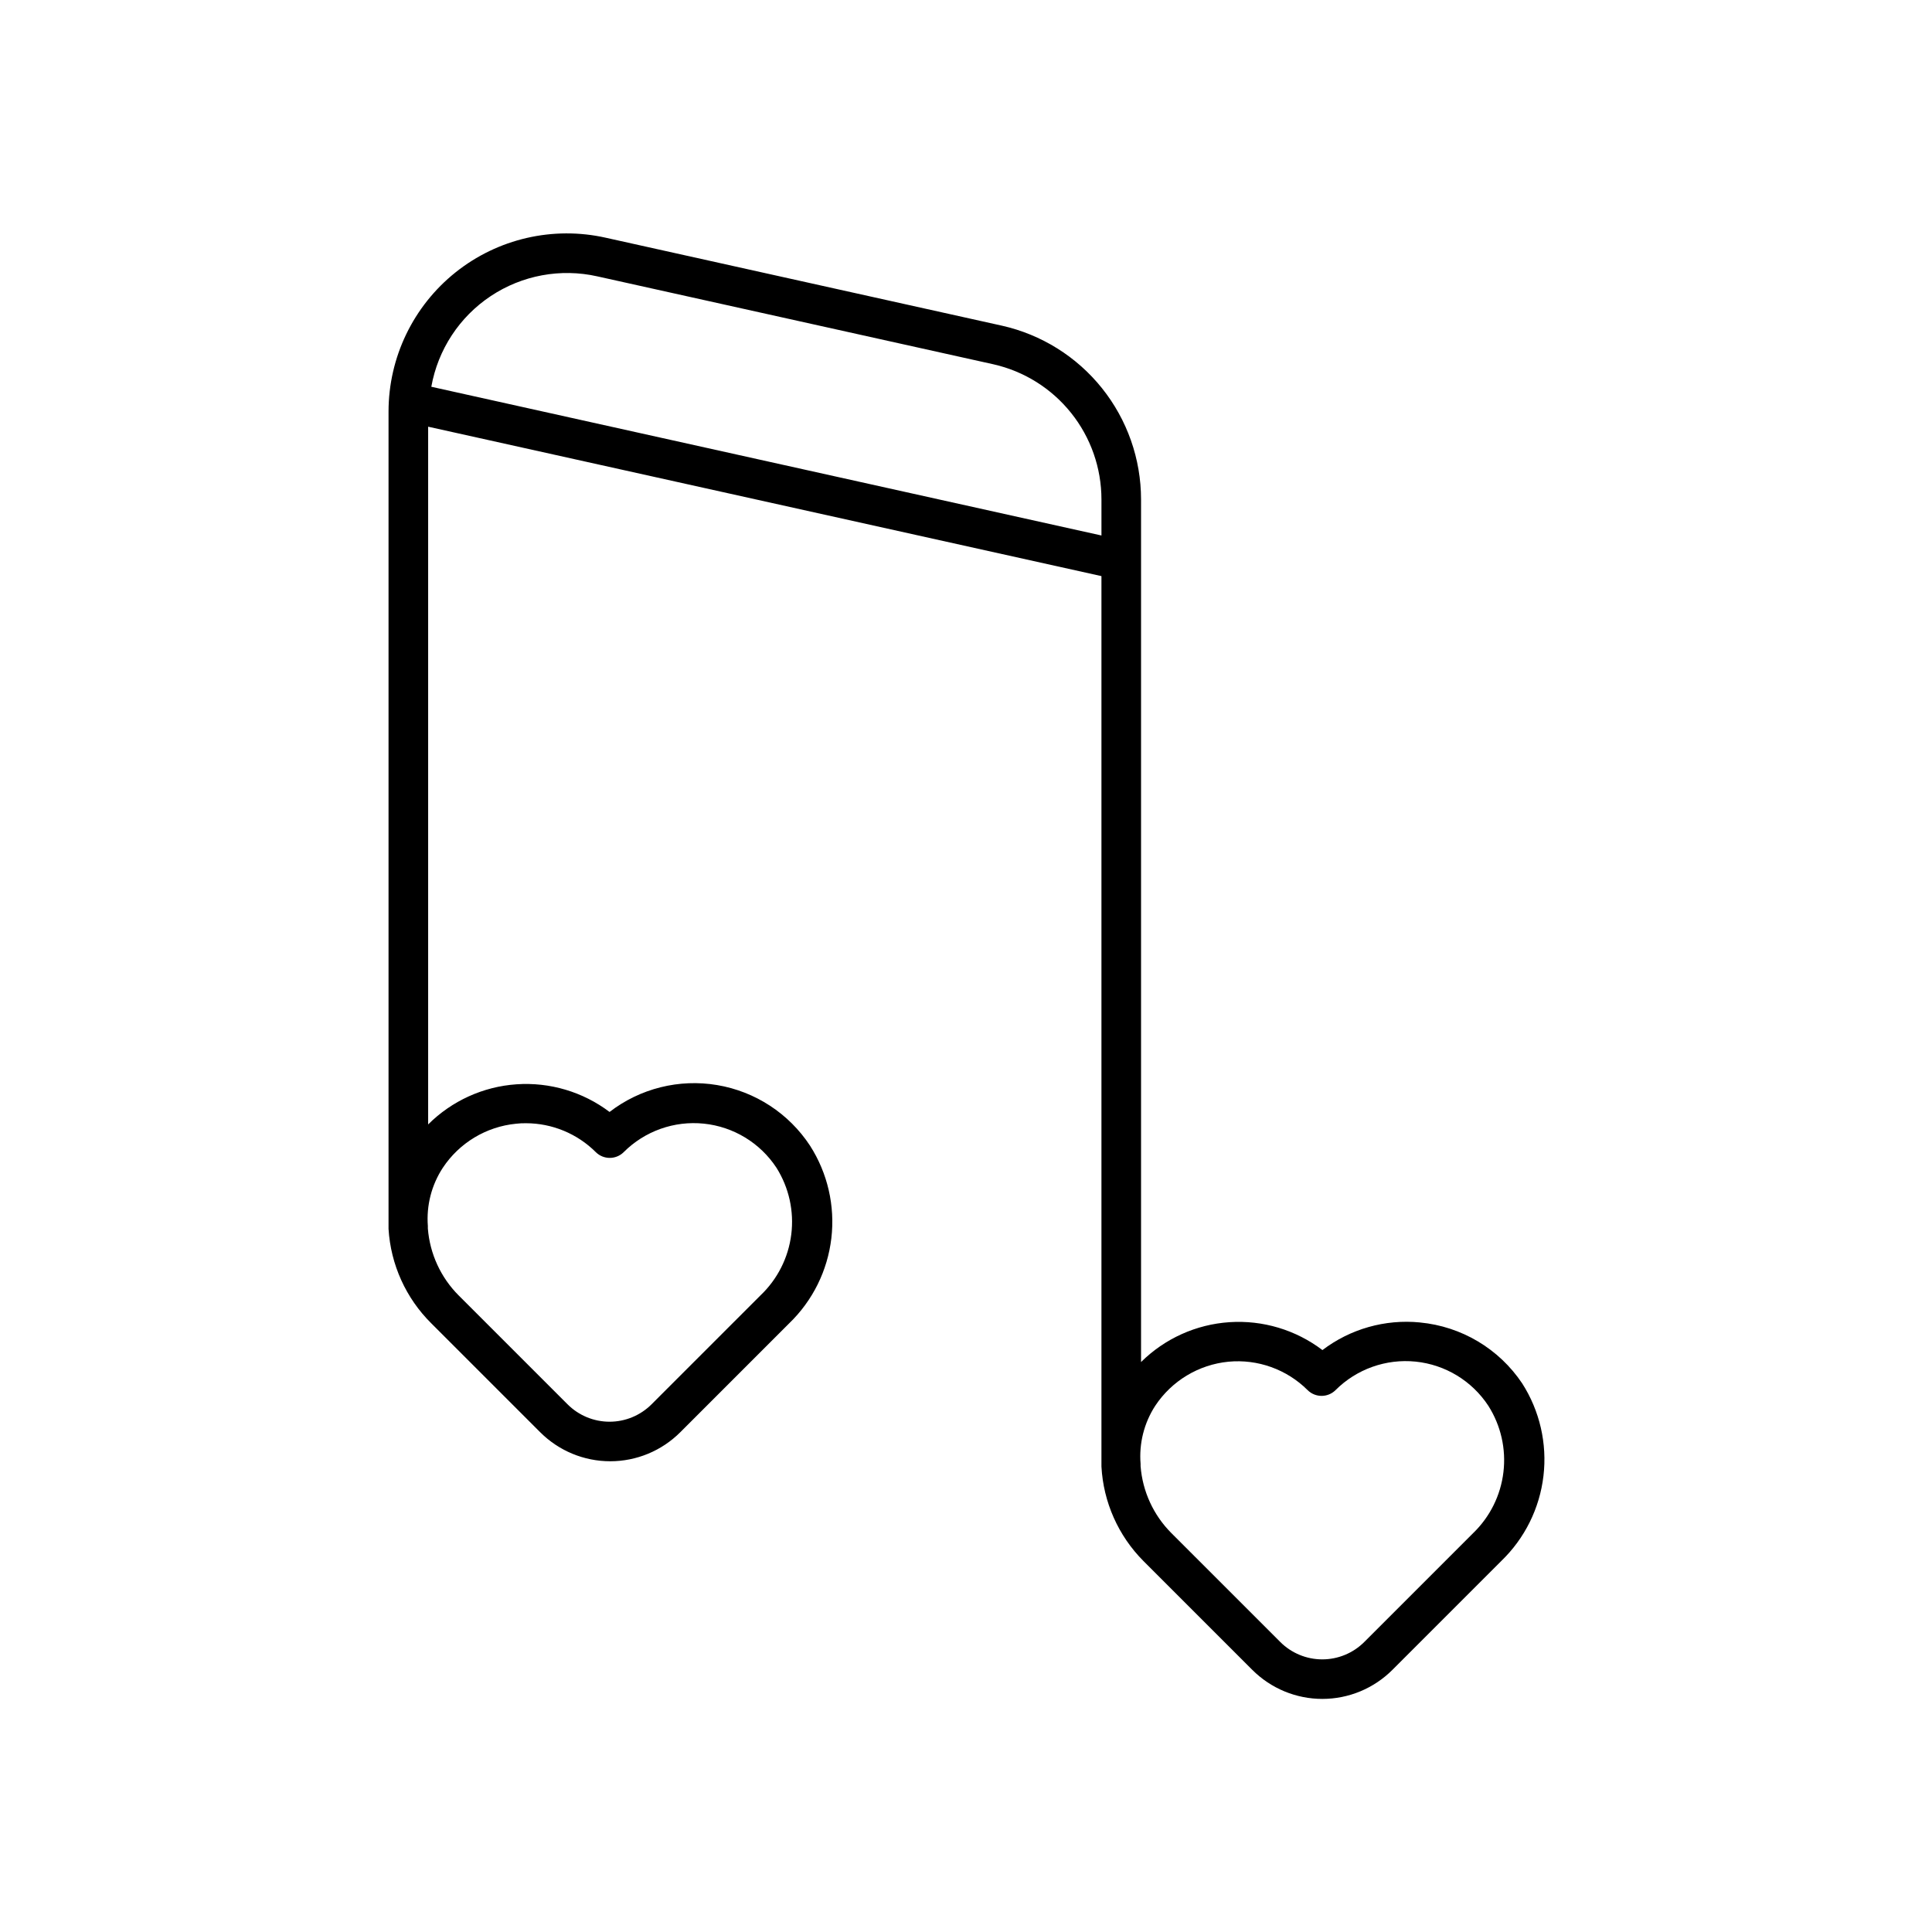 <?xml version="1.0" encoding="UTF-8"?>
<!-- Uploaded to: ICON Repo, www.svgrepo.com, Generator: ICON Repo Mixer Tools -->
<svg fill="#000000" width="800px" height="800px" version="1.1" viewBox="144 144 512 512" xmlns="http://www.w3.org/2000/svg">
 <path d="m520.28 494.46c-9.219-0.902-18.441 1.715-25.82 7.324-7.051-5.352-15.797-7.977-24.629-7.394s-17.156 4.336-23.441 10.566v-228.6c-0.008-10.723-3.66-21.121-10.359-29.488-6.699-8.371-16.047-14.211-26.508-16.562l-104.96-23.301c-13.992-3.148-28.656 0.234-39.859 9.188-11.203 8.957-17.727 22.52-17.738 36.863v216.43 0.184-0.004c0.57 9.457 4.609 18.371 11.336 25.035l28.863 28.863h0.004c4.918 4.918 11.594 7.684 18.551 7.684s13.629-2.766 18.551-7.684l28.863-28.863c6.223-6 10.172-13.965 11.18-22.547 1.012-8.582-0.984-17.25-5.641-24.527-5.613-8.551-14.531-14.375-24.617-16.074-10.082-1.699-20.418 0.883-28.52 7.125-7.066-5.332-15.82-7.938-24.656-7.328-8.832 0.605-17.148 4.383-23.418 10.637v-184.91l178.43 39.598v235.79 0.184-0.004c0.504 9.43 4.465 18.344 11.125 25.035l28.863 28.863h0.004c4.918 4.918 11.594 7.684 18.551 7.684s13.629-2.766 18.551-7.684l28.863-28.863c6.223-6 10.172-13.965 11.18-22.547 1.012-8.582-0.984-17.25-5.641-24.527-6.148-9.184-16.105-15.109-27.109-16.141zm-258.93-40.984c4.379-6.609 11.5-10.898 19.391-11.676 0.871-0.102 1.746-0.145 2.625-0.133 6.945 0 13.605 2.758 18.523 7.66 2.047 2.035 5.352 2.035 7.398 0 5.582-5.582 13.379-8.355 21.23-7.551 7.852 0.805 14.926 5.102 19.258 11.699 3.309 5.262 4.695 11.504 3.918 17.672-0.773 6.164-3.66 11.871-8.168 16.152l-28.863 28.863c-2.953 2.949-6.953 4.606-11.125 4.606s-8.176-1.656-11.125-4.606l-28.863-28.863h-0.004c-4.742-4.754-7.637-11.043-8.16-17.738v-0.656c-0.418-5.441 0.973-10.867 3.965-15.43zm-3.047-206.98c1.75-9.824 7.441-18.508 15.75-24.031 8.312-5.527 18.52-7.414 28.258-5.223l104.96 23.301h-0.004c8.129 1.836 15.387 6.383 20.59 12.895 5.203 6.508 8.035 14.59 8.039 22.922v9.551zm276.1 303.79-28.863 28.863c-2.949 2.945-6.953 4.602-11.125 4.602s-8.172-1.656-11.125-4.602l-28.863-28.863c-4.746-4.754-7.641-11.043-8.16-17.738v-0.605c-0.441-5.422 0.922-10.84 3.883-15.402 4.379-6.609 11.5-10.898 19.391-11.676 7.769-0.738 15.461 2.023 20.992 7.531 2.047 2.031 5.352 2.031 7.398 0 5.582-5.582 13.379-8.355 21.23-7.555 7.852 0.805 14.926 5.102 19.258 11.699 3.324 5.227 4.738 11.438 4.004 17.586-0.73 6.148-3.562 11.859-8.02 16.16z"/>
</svg>